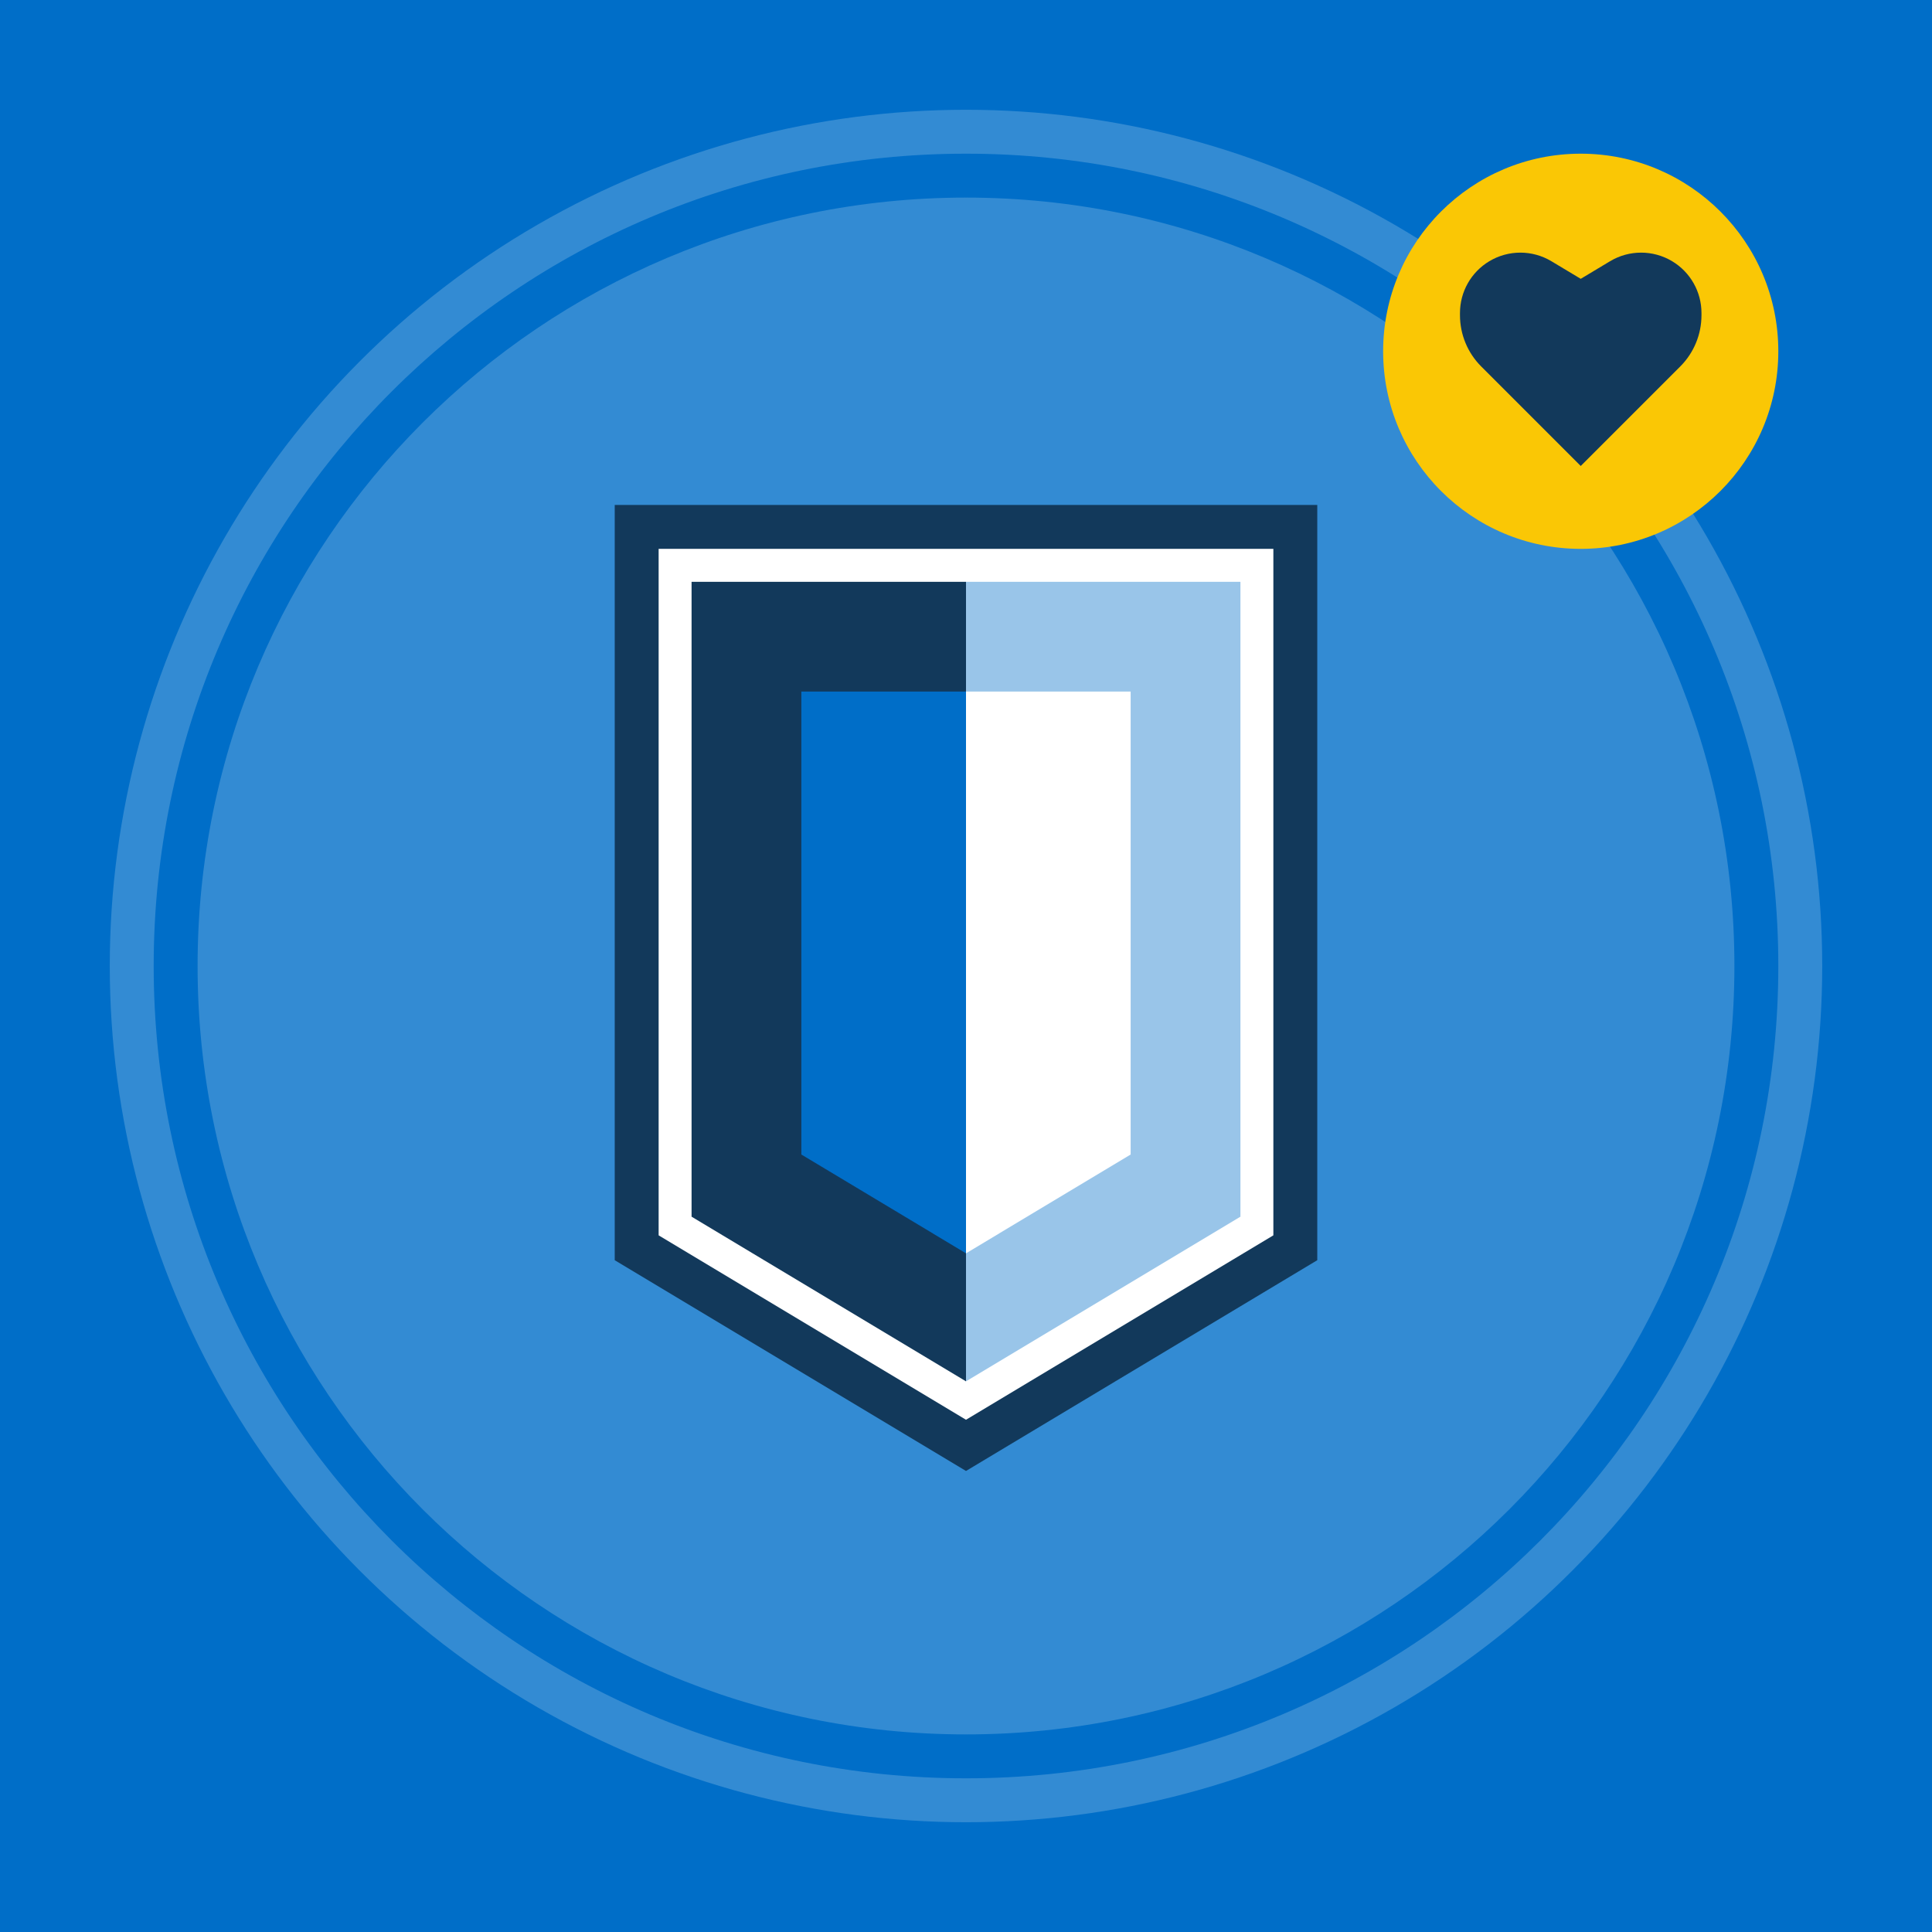 <svg width="264" height="264" viewBox="0 0 264 264" fill="none" xmlns="http://www.w3.org/2000/svg">
<rect x="0" y="0" width="264" height="264" fill="#808080" stroke="none"/>
<g clip-path="url(#clip0_19_14265)">
<rect width="264" height="264" fill="#006EC8"/>
<circle cx="132" cy="132" r="117" fill="#338BD3"/>
<path fill-rule="evenodd" clip-rule="evenodd" d="M132 243C193.304 243 243 193.304 243 132C243 70.696 193.304 21 132 21C70.696 21 21 70.696 21 132C21 193.304 70.696 243 132 243ZM132 237C189.99 237 237 189.99 237 132C237 74.01 189.99 27 132 27C74.01 27 27 74.01 27 132C27 189.99 74.01 237 132 237Z" fill="#006EC8"/>
<circle cx="216" cy="48" r="27" fill="#FAC705"/>
<path d="M232.5 42.771C232.5 39.873 230.98 37.188 228.495 35.697C225.882 34.129 222.618 34.129 220.005 35.697L216 38.1L211.995 35.697C209.382 34.129 206.118 34.129 203.505 35.697C201.02 37.188 199.5 39.873 199.5 42.771V43.074C199.5 45.7 200.543 48.218 202.4 50.075L216 63.675L229.6 50.075C231.457 48.218 232.5 45.7 232.5 43.074V42.771Z" fill="#12395B"/>
</g>
<g clip-path="url(#clip1_19_14265)">
<path fill-rule="evenodd" clip-rule="evenodd" d="M177 72V170.501L132 197.501L87 170.501V72L177 72Z" fill="white"/>
<path fill-rule="evenodd" clip-rule="evenodd" d="M169.5 79.5V166.255L132 188.755L130.5 187.255L130.5 172.762L132 171.262L154.5 157.762V94.5H132L130.5 93V81L132 79.5H169.5Z" fill="#99C5E9"/>
<path fill-rule="evenodd" clip-rule="evenodd" d="M130.5 93L132 94.5V171.262L130.5 172.762L108 159.262V93H130.5Z" fill="#006EC8"/>
<path fill-rule="evenodd" clip-rule="evenodd" d="M180 69V172.2L132 201L84 172.2V69H180ZM174 75H90V168.804L132 194.004L174 168.804V75ZM94.5 79.5H132V94.5H109.5V157.762L132 171.262V188.755L94.5 166.255V79.5Z" fill="#12395B"/>
</g>
<defs>
<clipPath id="clip0_19_14265">
<rect width="264" height="264" fill="white"/>
</clipPath>
<clipPath id="clip1_19_14265">
<rect width="144" height="144" fill="white" transform="translate(60 60)"/>
</clipPath>
</defs>
</svg>
